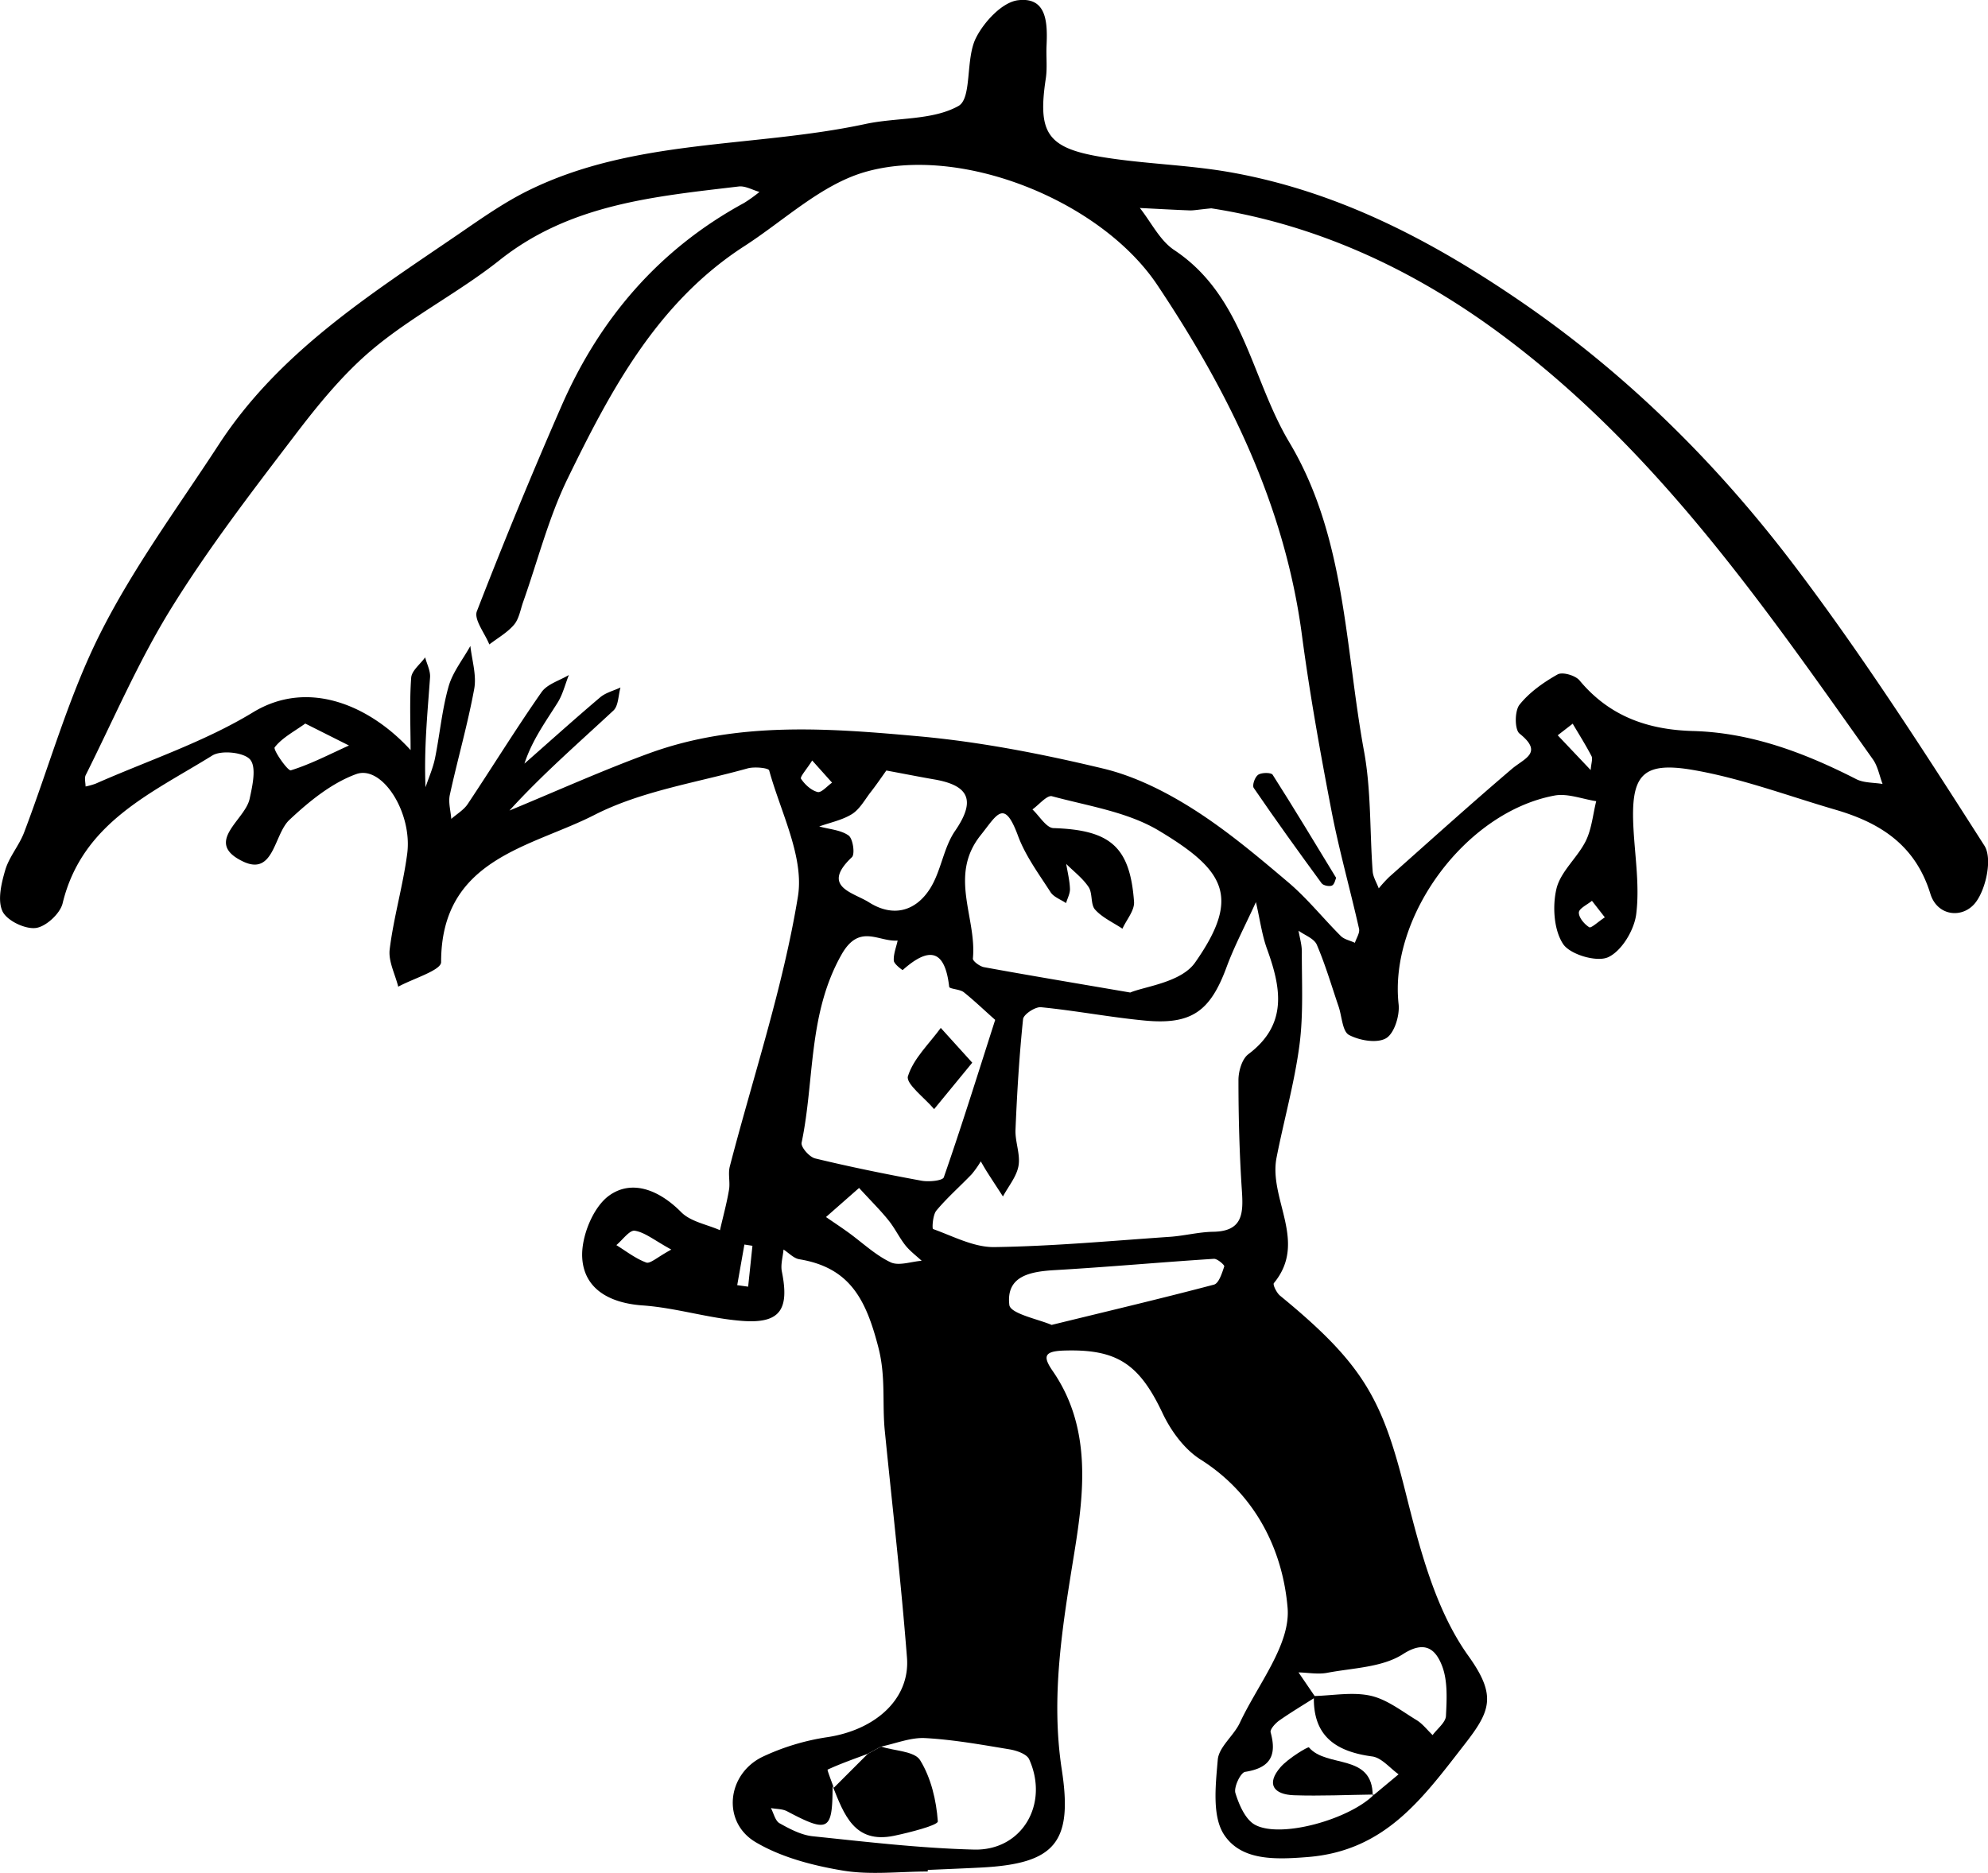 <svg id="Layer_1" data-name="Layer 1" xmlns="http://www.w3.org/2000/svg" viewBox="0 0 880.77 829.98"><path d="M324.14-144.17c7.82-.35,15.64-.65,23.45-1.05,32.88-1.68,40.92-11,35.91-43.44-5-32.73.43-64.29,5.64-96.59,4.27-26.44,7.57-55.06-9.64-80-4.55-6.58-3.79-8.83,5.17-9.09,23.2-.69,33.13,5.82,43.5,27.79,3.69,7.82,9.68,16,16.82,20.5,24.49,15.48,36.43,40.32,38.56,65.73,1.36,16.29-13.23,34-21.14,50.91-2.71,5.8-9.32,10.72-9.8,16.42-.95,11.2-2.61,25.2,2.92,33.39,7.65,11.33,22.33,10.89,37,9.71,34.27-2.75,50.84-26,69.49-50,11.49-14.76,14.22-21.55,1.59-39.18-14.74-20.61-21.61-47.87-28-73.23-10.23-40.67-18.55-56.15-55.42-86.37-1.51-1.24-3.28-4.87-2.72-5.55,15.14-18.34-2.42-37.26,1.19-55.64,3.27-16.66,7.94-33.11,10.15-49.9,1.79-13.6,1-27.56,1.05-41.36,0-3.09-.95-6.18-1.47-9.27,2.79,2,6.93,3.48,8.1,6.21,3.81,8.88,6.54,18.23,9.66,27.4,1.48,4.35,1.66,11,4.59,12.57,4.66,2.49,12.43,3.83,16.44,1.47,3.65-2.14,6.1-10.07,5.55-15.06-4.27-38.82,29.56-85.14,69.08-92.49,5.8-1.08,12.29,1.57,18.47,2.49-1.47,5.92-2,12.32-4.63,17.65-3.71,7.44-11.2,13.56-13,21.22s-1.17,18.14,2.94,24.4c3.08,4.71,15,8.21,20,5.87,6-2.78,11.52-12,12.41-19.07,1.55-12.33-.5-25.13-1.2-37.72-1.33-23.68,3.53-30.09,26.29-26.19,21.44,3.68,42.17,11.5,63.18,17.63,19.82,5.78,35.39,15.62,42.06,37.27,3.12,10.14,14.68,11.16,20.24,3.56,4.53-6.19,7.25-19.36,3.7-24.9-26.82-42-53.82-84-83.84-123.65-34.1-45.07-73.94-84.78-121-117.12-40-27.47-82-49.44-130-57.78-18.78-3.25-38.06-3.58-56.85-6.75-23.72-4-27.77-10.86-24.16-34.68.71-4.73.11-9.64.33-14.45.45-9.94.32-21.83-12.68-20.22-7,.87-15.22,9.75-18.74,17-4.5,9.31-1.57,26.48-7.62,29.86-11.63,6.49-27.47,5-41.31,8-49.6,10.62-102.2,6.29-149.21,29.44-11.1,5.46-21.35,12.77-31.6,19.79C76.56-842,36.49-816.51,10-775.8c-18,27.61-37.76,54.36-52.49,83.64-14.08,28-22.54,58.8-33.76,88.27-2.2,5.76-6.61,10.75-8.33,16.59s-3.51,13.37-1.24,18.27c1.92,4.12,9.92,8,14.71,7.43,4.47-.51,10.84-6.36,11.94-10.93,8.64-35.76,39.42-48.79,66.31-65.5,4-2.5,14.11-1.42,16.8,1.82,2.84,3.43,1,11.6-.26,17.38-2,9.44-20.55,19.26-3,27.72,13.82,6.66,13.73-12,20.66-18.43C50-617.67,60-625.84,70.92-629.8c11.48-4.16,25,17.13,22.57,35.36-1.87,14.2-6,28.1-7.75,42.3-.66,5.28,2.41,11,3.78,16.55,6.65-3.63,19.06-7.27,19-10.9,0-46,39.78-50.81,68-65.25,20.71-10.57,45-14.22,67.75-20.58,3-.85,9.29-.25,9.6.9C259-612.83,269.46-593,266.6-575.5c-6.62,40.43-19.84,79.77-30.18,119.6-.84,3.25.23,7-.35,10.32-1,6-2.65,11.94-4,17.9-5.82-2.57-13-3.76-17.19-8-9.61-9.73-21.76-14.71-32-7.28-7.15,5.21-12.42,18.42-11.83,27.63.88,13.84,12.29,20,26.85,21,14.81,1.05,29.36,5.78,44.17,6.86,16.7,1.22,20.81-5.08,17.42-21.87-.62-3.08.45-6.51.74-9.77,2.32,1.49,4.48,3.9,7,4.31,22.37,3.7,29.51,17.74,35,39,3.4,13.13,1.64,24.83,2.87,37.09,3.35,33.48,7.21,66.91,9.82,100.45,1.42,18.32-13.95,32-35.2,35.24A102.82,102.82,0,0,0,251-194.34c-15.91,7.65-18.18,28.94-3.15,37.85,11.39,6.75,25.28,10.35,38.52,12.58,12.26,2.06,25.13.44,37.74.44Zm-41.66-36.46c-1-2.79-3-7.92-2.71-8,5.76-2.66,11.78-4.75,17.75-7l5.86-3.19c6.55-1.36,13.17-4.13,19.63-3.78,12.52.69,25,2.94,37.4,5,3.12.52,7.6,2.07,8.65,4.41,8.93,19.81-3.16,40.54-24.43,40-23.86-.6-47.68-3.43-71.45-5.9-5.08-.53-10.14-3.21-14.72-5.77-1.92-1.08-2.58-4.41-3.82-6.72,2.41.45,5.11.33,7.17,1.42,18.31,9.7,20.13,8.74,20.15-11.14ZM495.9-220.71l-7.51-11c4.24.1,8.63.95,12.71.18,11.41-2.17,24.38-2.37,33.57-8.28,10.23-6.58,14.62-1.48,17.18,4.86,2.7,6.71,2.24,15,1.86,22.51-.14,2.93-3.84,5.68-5.91,8.51-2.36-2.25-4.42-5-7.14-6.66-6.59-4-13.13-9.18-20.37-10.79-8-1.76-16.69-.06-25.09.14-.52,17.79,9.73,24.61,25.85,26.78,4.17.57,7.8,5.16,11.67,7.91L521.26-177l.61-.59c-10.77,10.94-41.21,19.58-52.69,13.45-4.31-2.3-7.14-8.88-8.75-14.1-.8-2.58,2.28-9.07,4.3-9.39,11-1.71,14.17-7.11,11.31-17.5-.37-1.33,2.06-4,3.79-5.24C485-214,490.52-217.29,495.9-220.71ZM95-640.44c-17.6-19.35-45-31.84-69.81-16.74C3.52-644-21.19-635.87-44.56-625.55A30.92,30.92,0,0,1-49-624.31c0-1.71-.6-3.71.08-5.08,12.38-24.73,23.32-50.38,37.82-73.81,16.4-26.51,35.51-51.42,54.45-76.26,10.65-14,22-28,35.41-39.11,17.39-14.43,38-24.94,55.69-39,31.32-24.9,68.69-28.2,105.93-32.64,2.92-.35,6.12,1.56,9.18,2.42a64.73,64.73,0,0,1-6.84,4.9c-37.63,20.47-64,51.27-80.95,90.15q-19.67,45-37.4,90.77c-1.41,3.65,3.52,9.75,5.51,14.71,3.7-2.84,7.94-5.22,10.91-8.69,2.21-2.57,2.83-6.53,4-9.92,6.5-18.33,11.31-37.47,19.76-54.84,19.19-39.39,39.82-78.2,78.32-103.06,17.52-11.31,33.79-27,53-32.72,42.62-12.61,105,12.52,130,50,31.52,47.19,56.36,97.47,64,154.88,3.45,26.06,8.12,52,13.07,77.8,3.39,17.65,8.32,35,12.26,52.54.42,1.85-1.17,4.14-1.83,6.23-2.11-1-4.69-1.47-6.24-3-7.85-7.83-14.84-16.64-23.25-23.77-13.65-11.57-27.48-23.22-42.55-32.73-12.19-7.69-25.81-14.48-39.71-17.77C375-638.69,347.9-644,320.71-646.5c-40.17-3.65-80.86-6.8-120,7.48-20.93,7.65-41.3,16.86-61.92,25.37,14.45-15.89,30.5-29.83,46.06-44.31,2.26-2.1,2.16-6.75,3.14-10.22-3,1.42-6.54,2.27-9,4.36-11.34,9.61-22.39,19.56-33.55,29.38,3.39-10.39,9.35-18.49,14.68-27,2.32-3.68,3.35-8.16,5-12.28-4.12,2.49-9.61,4-12.14,7.65-11.33,16.22-21.72,33.1-32.7,49.57-1.76,2.62-4.8,4.38-7.25,6.55-.27-3.56-1.38-7.3-.65-10.64,3.42-15.7,7.91-31.18,10.81-47,1.1-6-1-12.62-1.71-19-3.32,6-7.85,11.61-9.66,18-2.92,10.32-3.86,21.19-6,31.75-.9,4.39-2.77,8.58-4.2,12.86-.74-16.92.87-32.79,2-48.69.21-2.88-1.4-5.9-2.17-8.85-2.16,3-6,5.9-6.19,9.06C94.48-661.76,95-651.08,95-640.44ZM449.75-880.53c45.11,7,88.22,25.95,128.69,56.07,68.74,51.14,116,119.85,164.41,188.1,2.2,3.1,2.9,7.26,4.3,10.93-3.9-.66-8.27-.41-11.63-2.12C712.7-639.2,689-648.19,663.18-648.89c-20.13-.55-37.1-6.57-50.3-22.44-1.84-2.21-7.55-3.86-9.71-2.64-6.23,3.51-12.46,7.9-16.86,13.41-2.19,2.74-2.22,11,0,12.8,10.72,8.59,2.16,10.93-3.43,15.69-18.38,15.67-36.32,31.87-54.38,47.91a63.8,63.8,0,0,0-4.56,5c-.93-2.51-2.51-5-2.7-7.53-1.32-17.77-.63-35.88-3.83-53.28-8.48-46.21-8.08-95-33.08-136.84-16.94-28.37-20.31-64.83-51-85.22-6.39-4.24-10.22-12.34-15.24-18.65,7.37.37,14.72.79,22.09,1.07C441.93-879.55,443.73-879.94,449.75-880.53Zm19.77,307.45c1.84,8,2.68,14.59,4.89,20.69,6.27,17.29,9.35,33.49-8.26,46.73-2.8,2.11-4.37,7.53-4.37,11.43,0,16.3.43,32.62,1.51,48.89.67,10,.58,18.17-12.7,18.36-6.42.1-12.8,1.8-19.23,2.24-25.9,1.78-51.8,4.18-77.73,4.55-9.05.13-18.23-4.8-27.15-8-.5-.18-.15-6.25,1.47-8.19,4.79-5.74,10.48-10.71,15.67-16.13a45,45,0,0,0,4-5.66c1,1.72,2,3.48,3.09,5.17,2.22,3.48,4.49,6.92,6.73,10.38,2.41-4.51,6.06-8.8,6.89-13.58.9-5.1-1.56-10.7-1.33-16,.68-16.36,1.67-32.74,3.35-49,.21-2.12,5.38-5.54,7.95-5.29,15.33,1.51,30.52,4.44,45.85,5.9,20.86,2,29.14-4.09,36.37-23.69C459.94-553.54,464.61-562.33,469.52-573.08ZM413.85-533c-26.41-4.52-45.63-7.73-64.81-11.24-1.89-.35-5-2.68-4.92-3.82,1.78-18.11-10.88-36.72,3.45-54.67,7.21-9,10.37-16.45,16.53.25,3.29,8.91,9.22,16.89,14.43,25,1.41,2.18,4.53,3.26,6.87,4.84.62-2.12,1.82-4.26,1.73-6.35-.14-3.69-1.06-7.34-1.66-11,3.38,3.38,7.34,6.36,9.93,10.26,1.84,2.79.79,7.73,2.88,10,3.2,3.56,8,5.7,12.1,8.44,1.81-4,5.42-8.1,5.14-11.94-1.79-24.5-10.61-31.81-35.7-32.64-3.19-.1-6.22-5.39-9.32-8.28,2.92-2.07,6.46-6.43,8.67-5.84,16,4.33,33.43,6.92,47.31,15.23,29.32,17.58,36.52,29.37,16.07,58.49C436.34-537.41,420.06-535.67,413.85-533ZM354-520.88c-8.15,25.45-15.09,47.73-22.76,69.76-.54,1.53-6.67,2.11-9.91,1.51-15.77-2.9-31.51-6.1-47.09-9.87-2.53-.61-6.42-5-6-7,5.8-27.7,2.75-56.86,17.65-83.29,7.93-14.07,16.4-5.57,24.9-6.26-.65,3-1.89,6-1.71,8.89.09,1.54,3.85,4.26,3.94,4.18,11.53-10.27,18.69-9.44,20.6,7.42.12,1,4.69,1,6.48,2.41C344.84-529.33,349.26-525.06,354-520.88ZM305.78-631.39c9.86,1.84,15.69,3,21.54,4,15.42,2.74,18,9.55,8.9,22.77-5.13,7.47-6.16,17.71-11,25.44-6.39,10.17-16.42,13-27.14,6.2-7-4.43-21.46-6.86-7.56-20,1.45-1.37.46-8.23-1.48-9.62-3.49-2.48-8.56-2.75-13-4,4.86-1.74,10.14-2.79,14.44-5.44,3.33-2.06,5.53-6,8-9.31C301.23-624.83,303.7-628.49,305.78-631.39ZM379-385.7c-5.54-2.45-18.27-4.93-18.73-8.86-1.51-12.92,9.38-14.8,20.23-15.43,23.48-1.36,46.91-3.5,70.39-5,1.54-.1,4.8,2.78,4.6,3.36-1,3-2.4,7.5-4.55,8.07C427.9-397.47,404.72-392,379-385.7Zm-85.3-60.7c5.57,6.08,9.57,10,13.08,14.4,2.76,3.42,4.68,7.51,7.41,11,2.05,2.58,4.8,4.61,7.24,6.88-4.66.34-10.13,2.4-13.8.65-6.79-3.23-12.5-8.73-18.71-13.22-3.24-2.34-6.58-4.55-9.88-6.82ZM48.34-652.2l19.36,9.73c-8.53,3.85-16.88,8.24-25.75,11-1.34.41-8-9.18-7.15-10.21C38.12-645.93,43.37-648.63,48.34-652.2ZM210.51-419.09c-6.26,3.38-9.35,6.39-11.11,5.74-4.72-1.74-8.87-5-13.24-7.72,2.75-2.28,5.85-6.74,8.18-6.37C198.83-426.72,202.88-423.27,210.51-419.09Zm407.32-212.5L603.23-647l6.63-5.14c2.82,4.77,5.78,9.46,8.34,14.37C618.81-636.54,618.06-634.64,617.83-631.59Zm-344.9-4.24,8.8,9.82c-2.17,1.5-4.74,4.58-6.41,4.15-2.84-.73-5.64-3.32-7.34-5.87C267.43-628.57,270.33-631.72,272.93-635.83ZM624.1-566.32c-3.05,2-6.06,4.92-6.92,4.38-2.17-1.36-4.67-4.32-4.58-6.54.08-1.8,3.72-3.45,5.79-5.17Zm-381.21,145,3.56.55q-.94,9.06-1.9,18.12l-4.84-.67Z" transform="translate(86.91 972.85)"/><path d="M282-181.29c5,12.42,9.53,25.6,27.12,22,7-1.45,19.59-4.7,19.47-6.4-.67-9.3-3-19.28-7.86-27.13-2.47-4-11.34-4.1-17.31-6l-5.86,3.19-15,15Z" transform="translate(86.91 972.85)"/><path d="M505.05-583.83c-9.63-15.8-18.68-30.88-28.14-45.71-.66-1-4.83-1-6.36,0s-2.77,4.78-2,5.87c9.76,14.27,19.86,28.31,30.08,42.26.73,1,3.44,1.53,4.59,1S504.74-583.2,505.05-583.83Z" transform="translate(86.91 972.85)"/><path d="M343.84-501.91l-13.95-15.41c-5.14,7.06-12.1,13.54-14.55,21.43-1,3.32,7.45,9.61,11.61,14.55C332.08-487.6,337.22-493.86,343.84-501.91Z" transform="translate(86.91 972.85)"/><path d="M521.26-177c0-19.07-20.35-12.19-28.26-21.48-.38-.44-9.16,4.84-12.56,8.74-6.56,7.53-3,12.16,5.91,12.47,11.81.4,23.66-.17,35.5-.32C521.87-177.58,521.26-177,521.26-177Z" transform="translate(86.91 972.85)"/></svg>